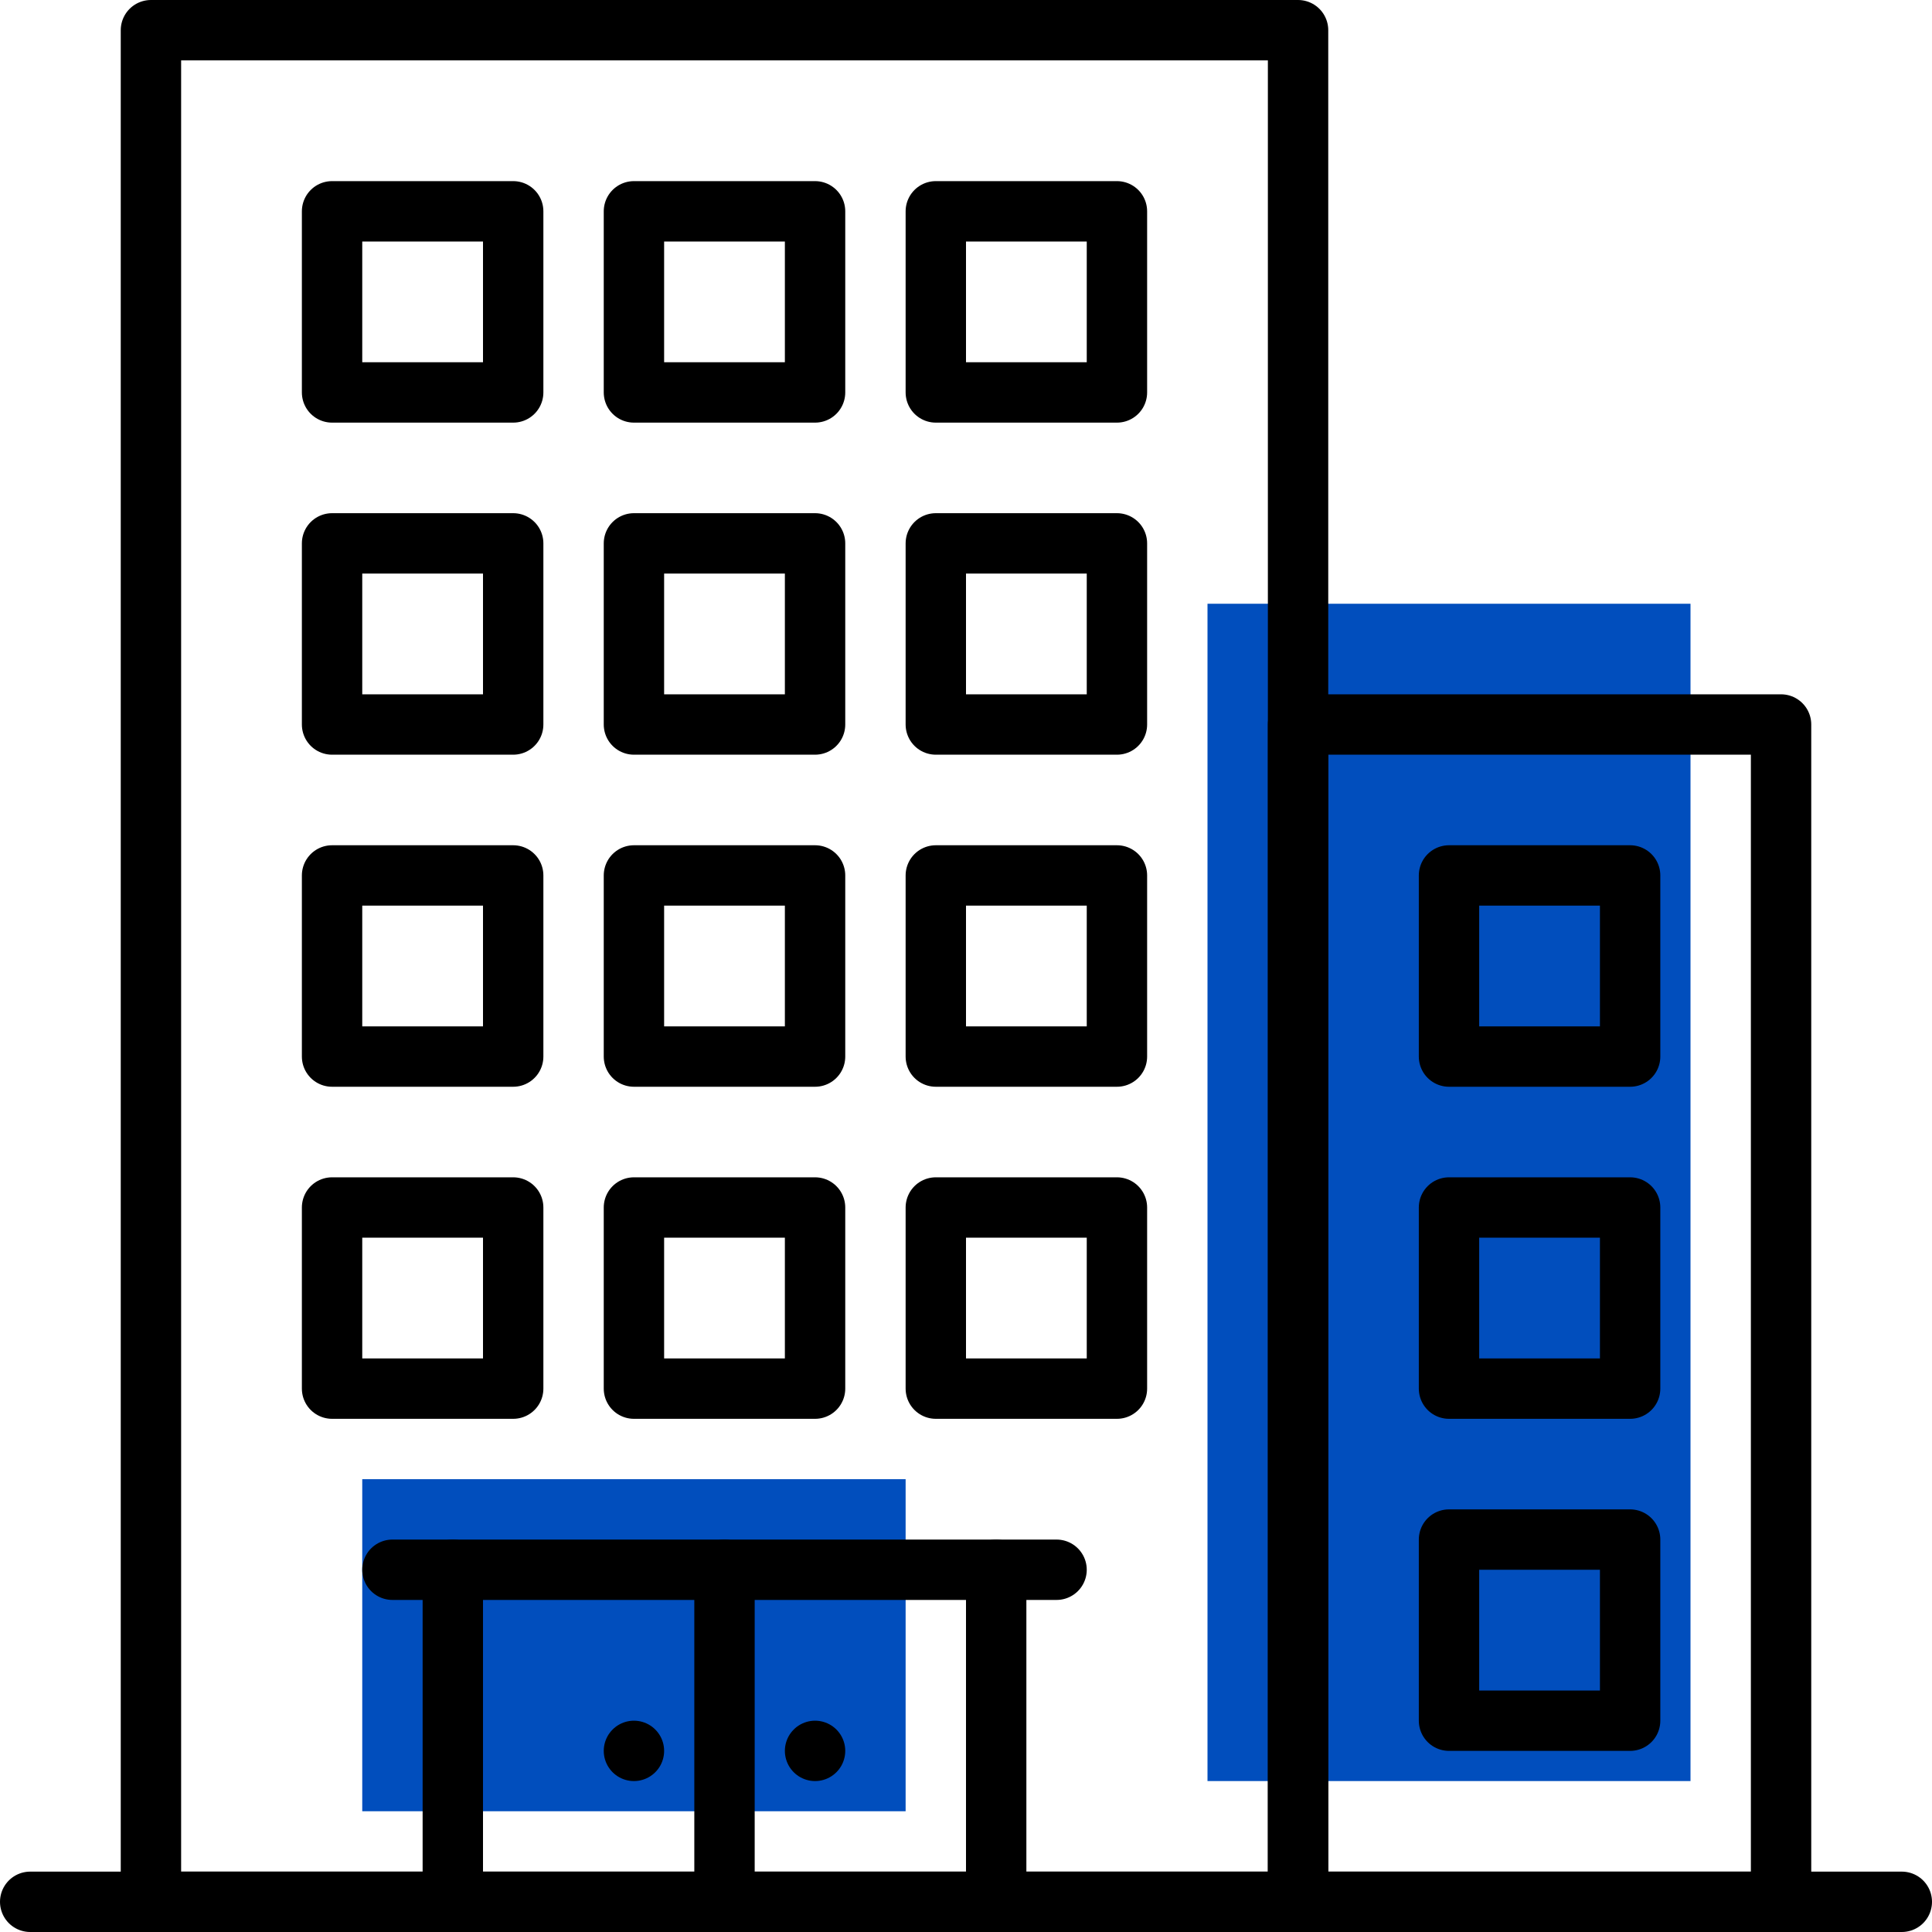 <svg xmlns="http://www.w3.org/2000/svg" viewBox="0 0 64 64"><defs><style>.cls-1{fill:#014ebd;}.cls-2{fill:none;stroke:#000;stroke-linecap:round;stroke-linejoin:round;stroke-width:2px;}</style></defs><g id="图层_2" data-name="图层 2"><g id="图层_1-2" data-name="图层 1"><rect class="cls-1" x="12" y="49" width="18" height="11"/><rect class="cls-1" x="40" y="20" width="16" height="39"/><line class="cls-2" x1="1" y1="63" x2="63" y2="63"/><rect class="cls-2" x="5" y="1" width="38" height="62"/><rect class="cls-2" x="43" y="24" width="16" height="39"/><line class="cls-2" x1="33" y1="52" x2="33" y2="63"/><line class="cls-2" x1="13" y1="52" x2="35" y2="52"/><line class="cls-2" x1="15" y1="63" x2="15" y2="52"/><line class="cls-2" x1="24" y1="52" x2="24" y2="63"/><rect class="cls-2" x="11" y="7" width="6" height="6"/><rect class="cls-2" x="21" y="7" width="6" height="6"/><rect class="cls-2" x="31" y="7" width="6" height="6"/><rect class="cls-2" x="11" y="18" width="6" height="6"/><rect class="cls-2" x="21" y="18" width="6" height="6"/><rect class="cls-2" x="31" y="18" width="6" height="6"/><rect class="cls-2" x="11" y="29" width="6" height="6"/><rect class="cls-2" x="21" y="29" width="6" height="6"/><rect class="cls-2" x="31" y="29" width="6" height="6"/><rect class="cls-2" x="11" y="40" width="6" height="6"/><rect class="cls-2" x="21" y="40" width="6" height="6"/><rect class="cls-2" x="31" y="40" width="6" height="6"/><rect class="cls-2" x="48" y="29" width="6" height="6"/><rect class="cls-2" x="48" y="40" width="6" height="6"/><rect class="cls-2" x="48" y="51" width="6" height="6"/><line class="cls-2" x1="21" y1="58" x2="21" y2="58"/><line class="cls-2" x1="27" y1="58" x2="27" y2="58"/></g></g></svg>